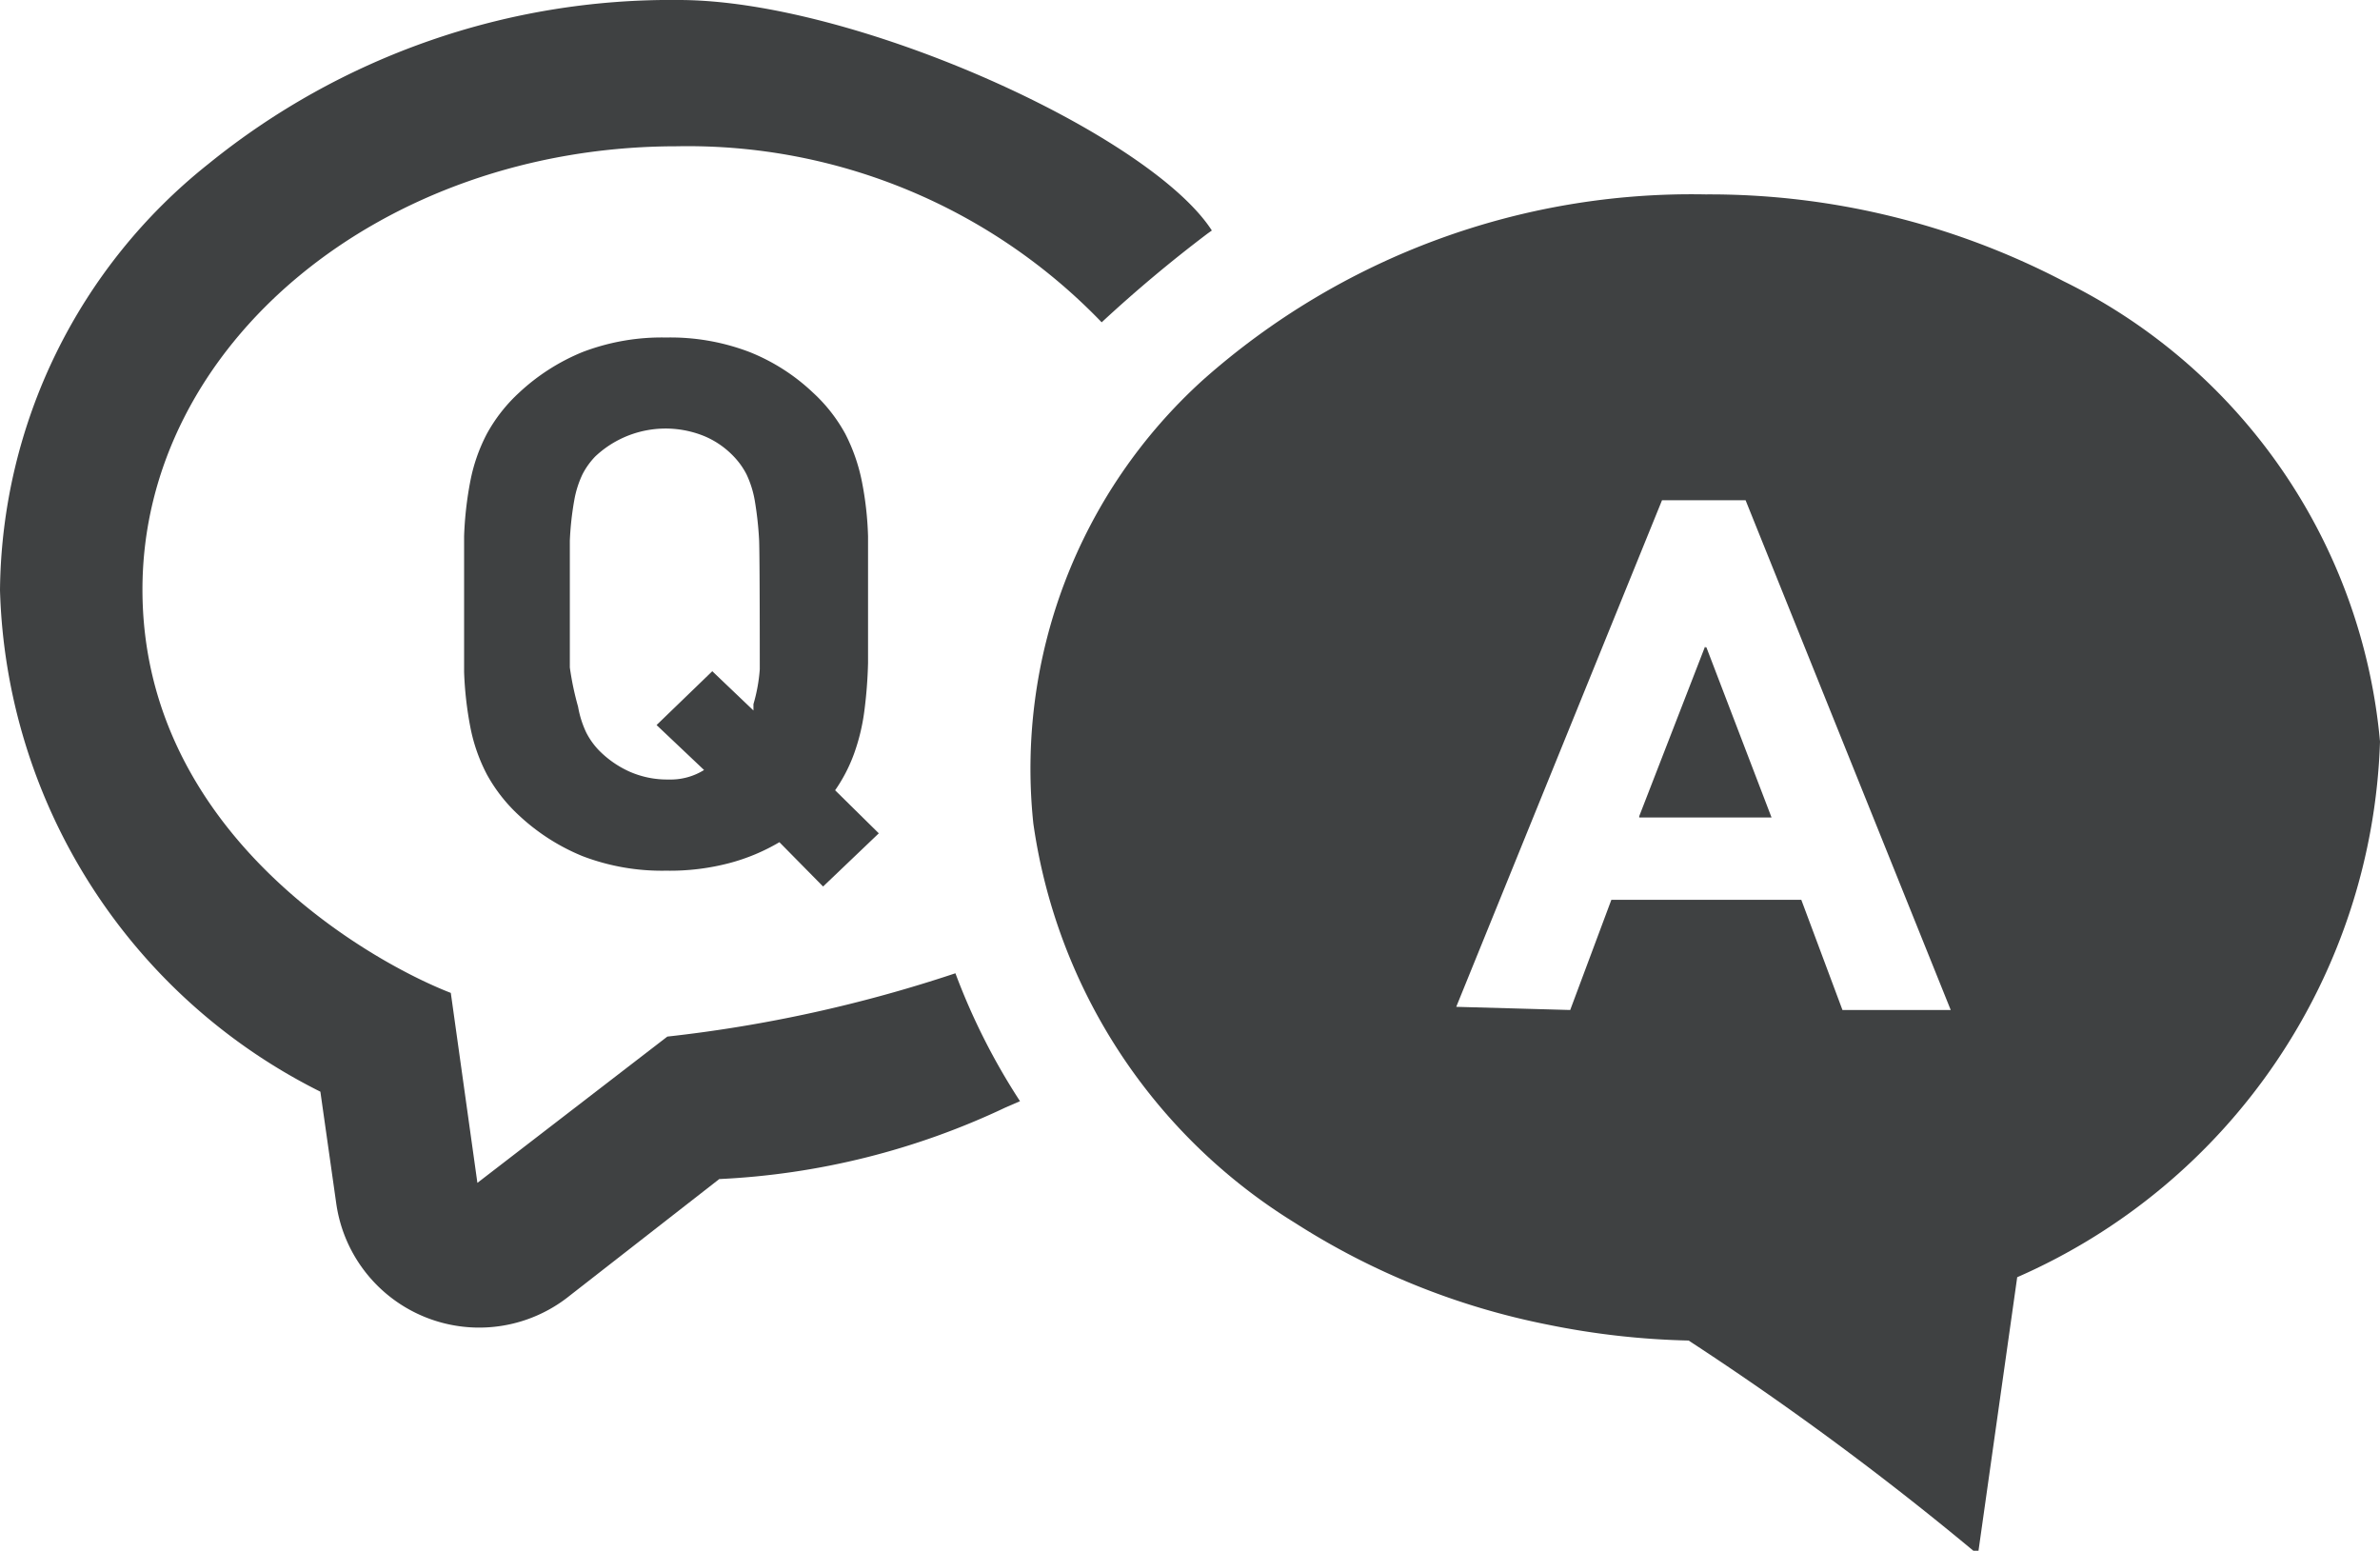 <svg xmlns="http://www.w3.org/2000/svg" viewBox="0 0 37.59 24.49"><defs><style>.cls-1{fill:#3f4142;}</style></defs><title>iconContactGray</title><g id="iconContact"><path class="cls-1" d="M15.09,15.37v0h0a22,22,0,0,1-4.55,1l-3,2.31-.42-3c-1.24-.48-4.87-2.5-4.87-6.37s3.78-7,8.44-7a9.07,9.07,0,0,1,6.71,2.78l0,0h0a21.74,21.74,0,0,1,1.67-1.4l.07-.05h0C18.16,2.12,13.5,0,10.72,0A11.59,11.59,0,0,0,3.29,2.59,8.7,8.7,0,0,0,0,9.32a9.14,9.14,0,0,0,5.06,7.92L5.31,19A2.28,2.28,0,0,0,9,20.46l2.36-1.84a11.84,11.84,0,0,0,4.52-1.13l.23-.1h0A10.26,10.26,0,0,1,15.09,15.37Z"/><path class="cls-1" d="M37.59,11.71a9,9,0,0,0-5-7.27,12.09,12.09,0,0,0-5.65-1.37A11.62,11.62,0,0,0,19,6,8.28,8.28,0,0,0,16.32,13a8.87,8.87,0,0,0,4.13,6.31,11.55,11.55,0,0,0,4,1.61,12.46,12.46,0,0,0,2.22.25,48.37,48.37,0,0,1,4.57,3.38q.31-2.19.62-4.38A9.57,9.57,0,0,0,37.59,11.71ZM23,15.9l3.25-8h1.32l3.24,8.05H29.1l-.65-1.74h-3l-.65,1.74Z"/><polygon class="cls-1" points="27.98 12.91 26.95 10.22 26.94 10.23 26.93 10.21 25.89 12.89 25.89 12.89 25.89 12.91 27.98 12.91"/><path class="cls-1" d="M13.19,12.48a2.5,2.5,0,0,0,.3-.58,3.19,3.19,0,0,0,.16-.66,7.17,7.17,0,0,0,.06-.77c0-.28,0-1.67,0-2a5.19,5.19,0,0,0-.1-.88,2.87,2.87,0,0,0-.26-.74,2.53,2.53,0,0,0-.51-.65,3.15,3.15,0,0,0-1-.64,3.5,3.5,0,0,0-1.32-.23,3.5,3.5,0,0,0-1.32.23,3.29,3.29,0,0,0-1,.64,2.53,2.53,0,0,0-.51.65,2.71,2.71,0,0,0-.26.74,5.61,5.61,0,0,0-.1.88c0,.32,0,1.82,0,2.14a5.61,5.61,0,0,0,.1.88,2.71,2.71,0,0,0,.26.74,2.54,2.54,0,0,0,.51.65,3.29,3.29,0,0,0,1,.64,3.51,3.51,0,0,0,1.32.23,3.69,3.69,0,0,0,1-.12,3.12,3.12,0,0,0,.79-.33L13,14l.88-.84h0ZM12,10.57a2.62,2.62,0,0,1-.1.55s0,.07,0,.1l-.65-.62-.88.85h0l.75.71a1,1,0,0,1-.56.15,1.47,1.47,0,0,1-.63-.13,1.6,1.6,0,0,1-.47-.33,1.18,1.18,0,0,1-.2-.28,1.58,1.58,0,0,1-.13-.41A4.59,4.59,0,0,1,9,10.54c0-.26,0-1.7,0-2a4.77,4.77,0,0,1,.07-.64,1.59,1.59,0,0,1,.13-.41,1.19,1.19,0,0,1,.2-.28,1.62,1.62,0,0,1,1.73-.32,1.37,1.37,0,0,1,.46.32,1.19,1.19,0,0,1,.2.28,1.6,1.6,0,0,1,.13.41,5.4,5.4,0,0,1,.07.64C12,8.84,12,10.31,12,10.57Z"/></g></svg>